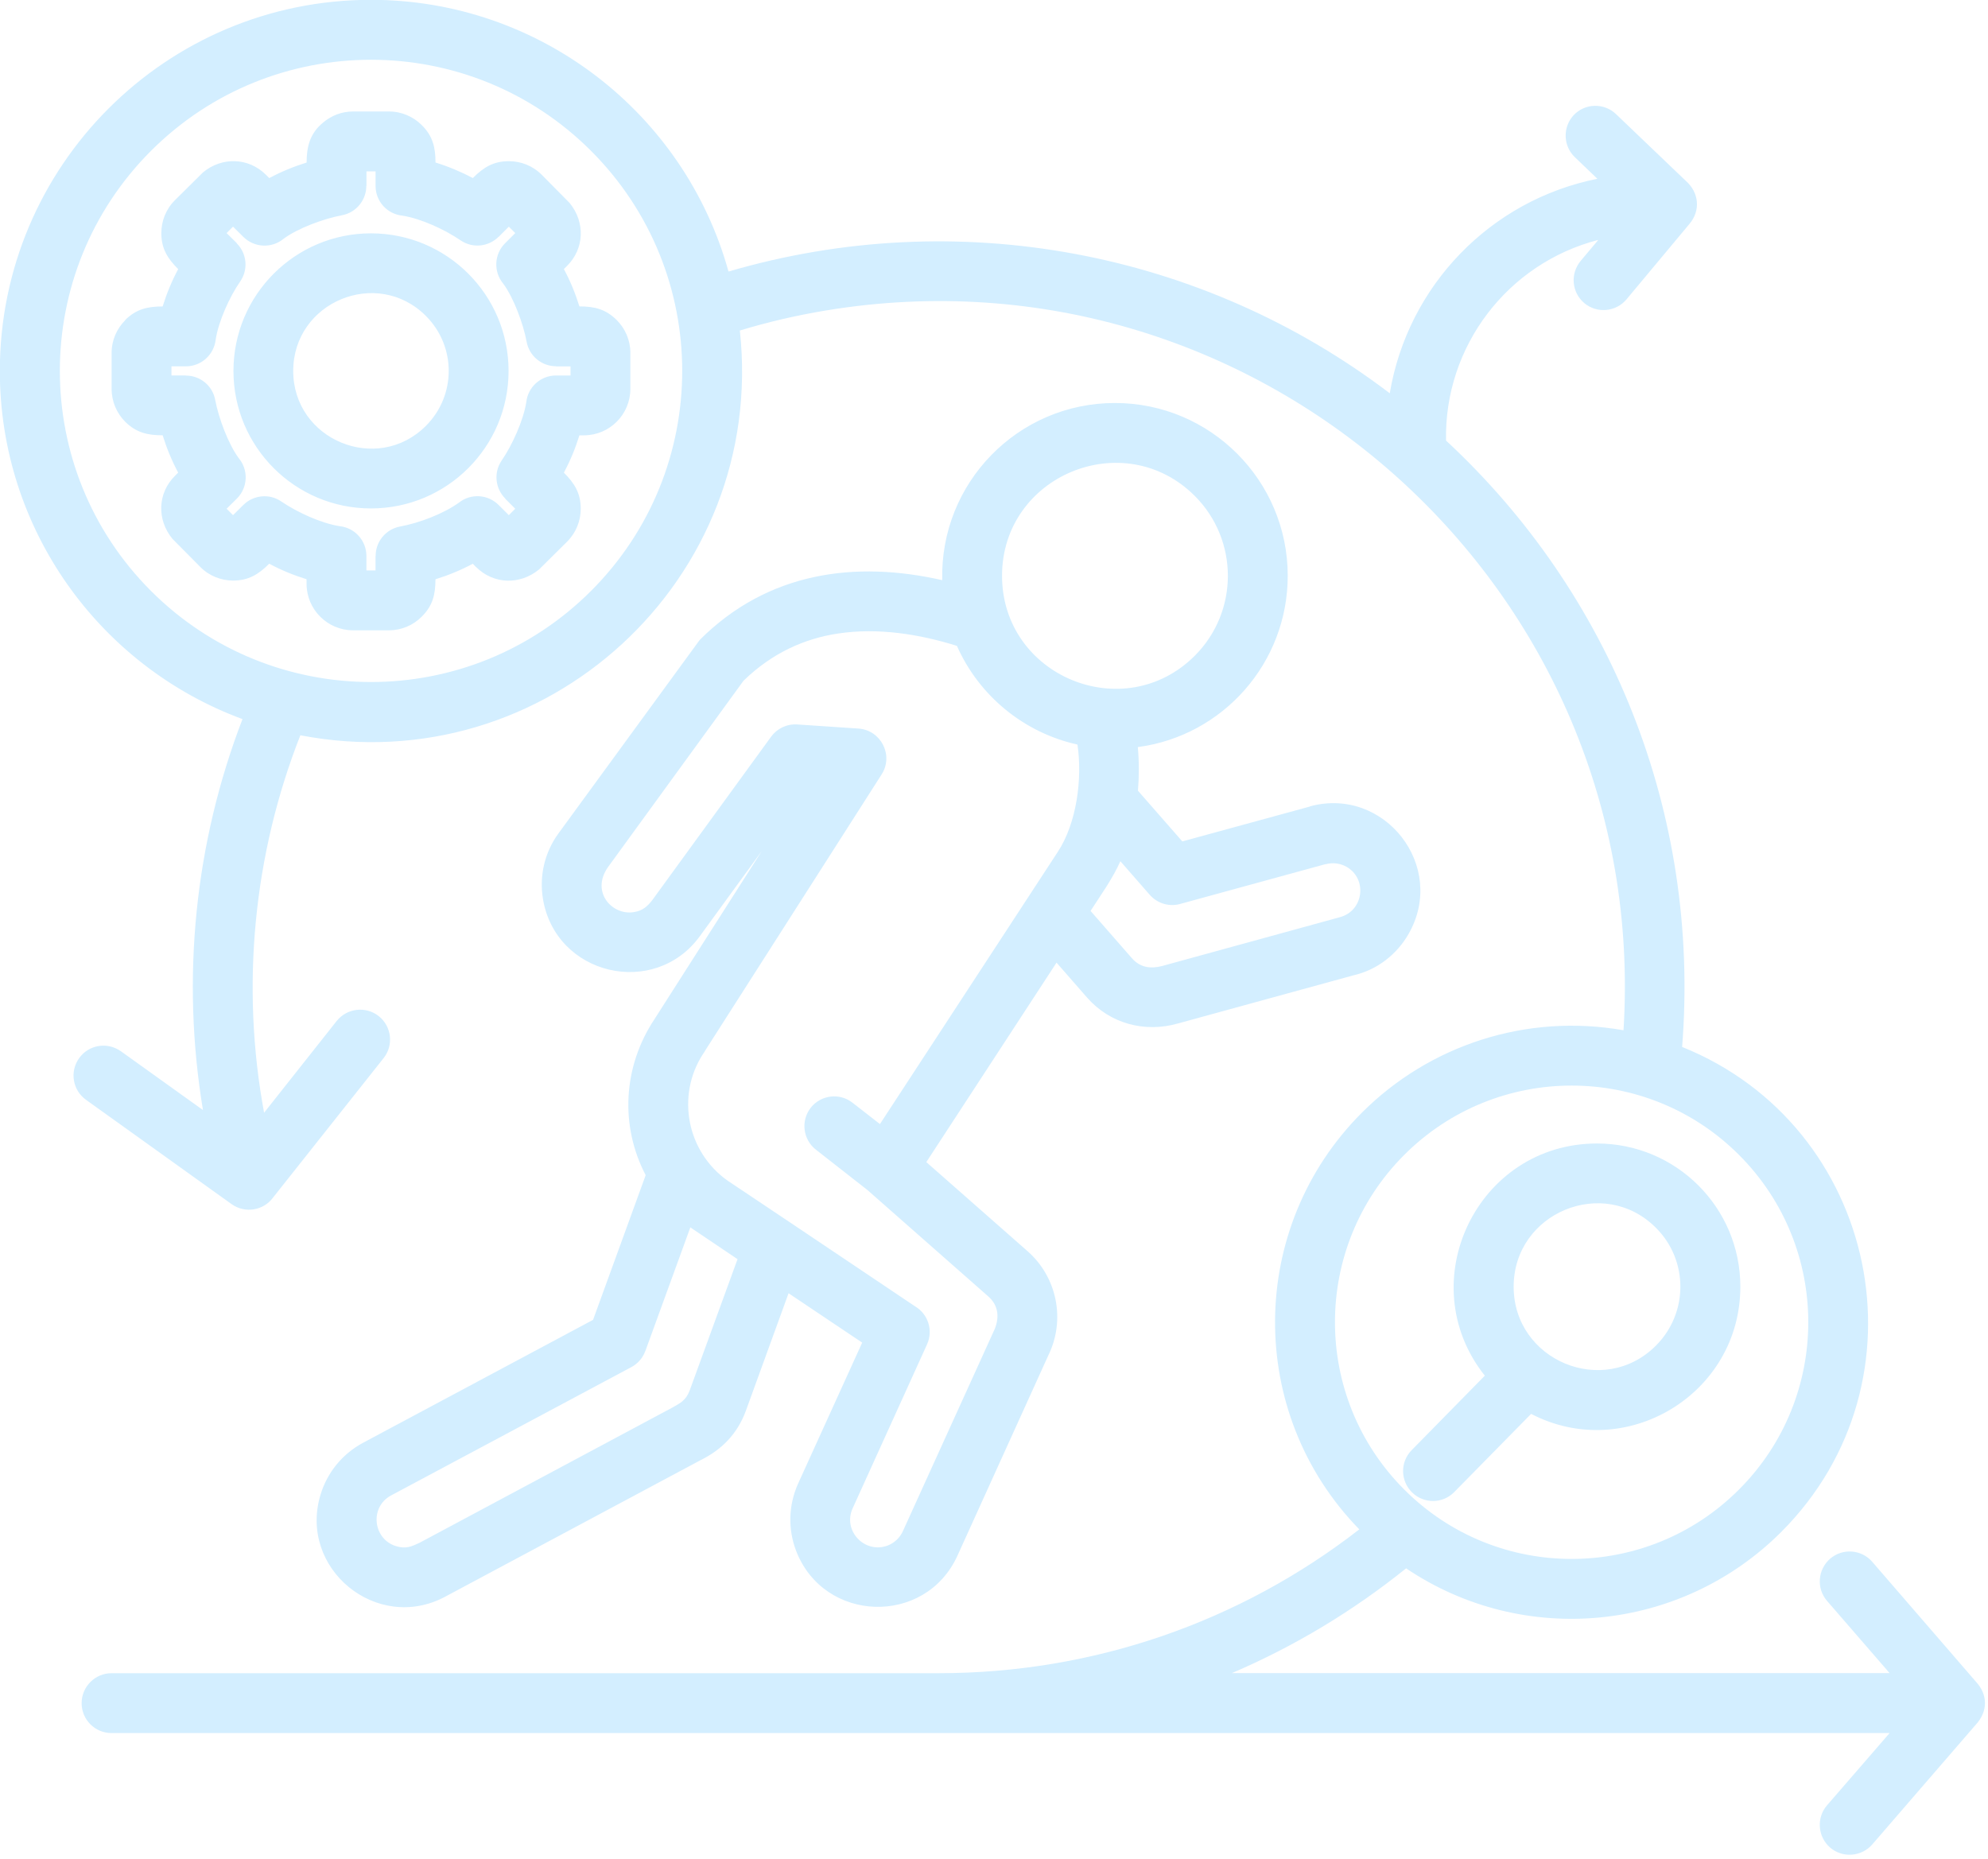 <?xml version="1.0" encoding="UTF-8" standalone="no"?><svg xmlns="http://www.w3.org/2000/svg" xmlns:xlink="http://www.w3.org/1999/xlink" fill="#d3eeff" height="434.5" preserveAspectRatio="xMidYMid meet" version="1" viewBox="23.8 39.4 464.7 434.5" width="464.7" zoomAndPan="magnify"><g id="change1_1"><path d="M461.44,470.59c-2.52,2.89-6.94,3.23-9.86,0.71c-2.89-2.52-3.23-6.94-0.71-9.86l14.63-16.89H49.88c-3.86,0-7-3.12-7-7 c0-3.85,3.15-7,7-7h193.35c36.06,0,70.36-11.91,98.31-33.62c-26.5-27.18-26.22-70.58,0.62-97.43c15.7-15.7,38.32-23.27,61.14-19.25 c6.43-102.95-84.67-185.13-186.49-168.26c-6.83,1.13-13.52,2.69-20.07,4.68c6.32,58.14-45.44,105.68-102.73,94.62 c-10.97,27.84-13.95,58.68-8.48,88.24l16.98-21.46c2.41-3,6.8-3.52,9.84-1.11c3,2.41,3.52,6.8,1.11,9.81l-25.77,32.51 c-2.24,3.15-6.63,3.85-9.75,1.62l-34.02-24.38c-3.15-2.24-3.88-6.6-1.62-9.75c2.24-3.15,6.6-3.85,9.75-1.62l19.19,13.75 c-5.1-30.81-1.93-62.36,9.24-91.39c-33.56-12.39-56.72-44.53-56.72-81.38c0-47.91,38.83-86.77,86.74-86.77 c39.43,0,73.33,26.48,83.59,63.52c53.52-15.68,110.83-4.82,154.57,28.46c4.22-25.17,23.53-45.13,48.53-50.15l-5.27-5.05 c-2.78-2.66-2.86-7.09-0.23-9.86c2.66-2.78,7.09-2.86,9.86-0.2l16.27,15.56c3.2,2.81,3.51,7.03,0.88,10.12l-14.71,17.63 c-2.47,2.95-6.89,3.34-9.84,0.88c-2.98-2.49-3.34-6.89-0.88-9.86l4.14-4.93c-21.29,5.5-36.03,24.94-35.6,46.91 c38.24,35.46,59.53,86.83,55.19,141.76c45.86,18.45,58.45,78.09,23.16,113.39c-23.39,23.39-60.18,27.04-87.68,8.5 c-12.33,9.92-26.02,18.2-40.73,24.49H465.5l-14.63-16.89c-2.52-2.92-2.18-7.31,0.71-9.84c2.92-2.52,7.34-2.21,9.86,0.71l24.26,28.06 c2.78,2.98,2.78,6.94,0,9.95L461.44,470.59z M381.7,369.93l-17.97,18.28c-2.69,2.75-7.11,2.78-9.86,0.08 c-2.75-2.72-2.81-7.14-0.08-9.89l17.09-17.4c-17.35-21.83-1.79-54.28,26.22-54.28c18.51,0,33.51,14.97,33.51,33.48 C430.6,365.37,403.81,381.41,381.7,369.93L381.7,369.93z M410.87,326.42c-12.22-12.25-33.25-3.54-33.25,13.78 c0,17.29,21.03,26.02,33.25,13.78C418.5,346.35,418.5,334.02,410.87,326.42L410.87,326.42z M430.29,309.38 c-21.6-21.6-56.64-21.6-78.24,0c-21.6,21.6-21.6,56.64,0,78.24c21.6,21.63,56.64,21.63,78.24,0 C451.89,366.02,451.89,330.98,430.29,309.38L430.29,309.38z M110.51,93.95c17.77,0,32.17,14.4,32.17,32.17 c0,17.74-14.4,32.14-32.17,32.14c-17.74,0-32.14-14.4-32.14-32.14C78.37,108.35,92.77,93.95,110.51,93.95L110.51,93.95z M123.35,113.25c-11.4-11.4-31.01-3.29-31.01,12.87c0,16.13,19.62,24.24,31.01,12.84C130.47,131.85,130.47,120.37,123.35,113.25 L123.35,113.25z M156.38,166.01l-6.58,6.52c-4.51,3.69-10.66,3.46-14.71-0.57h-0.03l-0.74-0.77c-2.81,1.5-5.7,2.69-8.73,3.63 c0,3.51-0.62,6.18-3.2,8.73c-1.96,1.98-4.68,3.2-7.65,3.2h-8.42c-5.98,0-10.86-4.88-10.86-10.86v-1.08 c-3.03-0.94-5.95-2.13-8.73-3.63c-2.49,2.49-4.82,3.94-8.45,3.94c-2.75,0-5.56-1.05-7.65-3.17l-6.52-6.58 c-3.71-4.51-3.46-10.71,0.57-14.71l0.77-0.77c-1.5-2.81-2.69-5.7-3.63-8.73c-3.54,0-6.18-0.62-8.76-3.17 c-1.96-1.98-3.17-4.68-3.17-7.68v-8.42c0-2.98,1.22-5.67,3.2-7.65l-0.03-0.03c2.58-2.55,5.22-3.17,8.76-3.17 c0.94-3.03,2.13-5.92,3.63-8.73c-2.41-2.41-3.94-4.71-3.94-8.42c0-2.78,1.05-5.56,3.17-7.68l6.58-6.52 c4.48-3.69,10.66-3.46,14.71,0.57l0,0l0.77,0.77c2.81-1.5,5.7-2.69,8.73-3.63c0-3.77,0.82-6.83,3.8-9.3 c1.9-1.64,4.37-2.64,7.06-2.64h8.42c2.95,0,5.73,1.25,7.65,3.2l0,0c2.58,2.55,3.2,5.22,3.2,8.73c3.03,0.94,5.92,2.15,8.73,3.63 c2.49-2.49,4.79-3.94,8.42-3.94c2.78,0,5.56,1.05,7.68,3.17l6.55,6.63c3.66,4.51,3.4,10.66-0.6,14.65l-0.77,0.77 c1.5,2.81,2.69,5.7,3.63,8.73c3.51,0,6.15,0.62,8.76,3.23c1.96,1.98,3.15,4.68,3.15,7.63v8.42c0,5.98-4.85,10.86-10.86,10.86h-1.05 c-0.94,3.03-2.13,5.92-3.63,8.73c2.41,2.41,3.94,4.73,3.94,8.42C159.55,161.1,158.5,163.88,156.38,166.01L156.38,166.01z M142.74,159.83l1.5-1.5l-2.38-2.38l0.03-0.03c-2.32-2.32-2.75-6.04-0.82-8.87c2.44-3.54,5.07-9.33,5.75-13.63 c0.37-3.51,3.34-6.24,6.94-6.24h3.4v-2.13h-3.4v-0.03c-3.29,0-6.24-2.35-6.86-5.73c-0.77-4.17-3.03-10.29-5.47-13.58 c-2.3-2.75-2.15-6.86,0.43-9.44l2.38-2.38l-1.5-1.5l-2.38,2.38h-0.03c-2.32,2.32-6.04,2.75-8.87,0.82 c-3.66-2.52-9.27-5.1-13.63-5.78c-3.52-0.37-6.24-3.34-6.24-6.94v-3.4h-2.13v3.4h-0.03c0,3.29-2.35,6.24-5.73,6.86 c-4.17,0.77-10.29,3.03-13.58,5.47c-2.75,2.3-6.86,2.15-9.44-0.43l-2.41-2.38l-1.5,1.5l2.41,2.38l-0.03,0.03 c2.32,2.32,2.75,6.04,0.82,8.87c-2.47,3.54-5.1,9.33-5.75,13.63c-0.4,3.51-3.34,6.24-6.97,6.24h-3.37v2.13h3.37v0.03 c3.32,0,6.26,2.35,6.86,5.73c0.79,4.17,3.06,10.29,5.5,13.58c2.3,2.75,2.15,6.86-0.43,9.44l-2.41,2.38l1.5,1.5l2.41-2.38l0,0 c2.32-2.32,6.07-2.75,8.87-0.82c3.69,2.52,9.3,5.1,13.66,5.78c3.51,0.37,6.24,3.35,6.24,6.97v3.37h2.13v-3.37h0.03 c-0.03-3.32,2.35-6.26,5.7-6.89c4.48-0.82,10.15-2.98,13.8-5.61c2.72-2.15,6.72-1.96,9.24,0.57L142.74,159.83z M161.96,74.67 c-28.4-28.4-74.47-28.4-102.87,0c-28.4,28.4-28.4,74.47,0,102.87c28.4,28.4,74.47,28.4,102.87,0 C190.37,149.14,190.37,103.08,161.96,74.67L161.96,74.67z M284.42,133.61c22.31,0,40.39,18.11,40.39,40.39 c0,20.38-15.14,37.42-35.04,40.05c0.31,3.37,0.31,6.83,0.03,10.2l10.37,11.85l29.85-8.16l-0.03-0.03 c17.46-4.76,32.12,14.03,23.07,29.82c-2.66,4.68-7.29,8.42-12.93,9.69l-40.93,11.23c-7.8,2.24-15.93,0.08-21.32-6.07l-7.11-8.14 l-30.44,46.63l23.67,20.83c6.94,6.12,8.9,16.1,4.85,24.35l0,0l-21.23,46.8c-7.48,16.53-31.29,15.82-37.76-1.19 c-1.84-4.88-1.81-10.46,0.48-15.59l15-33l-17.21-11.54l-9.98,27.47c-1.98,5.39-5.61,9.1-10.63,11.57l-59.7,31.92 c-15.96,8.5-34.36-6.63-29.08-23.92c1.53-5.02,4.96-9.41,9.92-12.08l53.77-28.74l12.3-33.82c-6.01-11.51-5.36-25.34,2.1-36.54 l25.06-39.26l-14.48,19.9c-10.6,14.63-33.82,9.21-36.71-8.79c-0.82-5.16,0.31-10.63,3.63-15.19L187.36,189l0,0 c15.99-15.99,36.51-18.57,56.69-13.97C243.49,152.29,261.74,133.61,284.42,133.61L284.42,133.61z M275.66,213.46 c-12.56-2.78-23.02-11.42-28.18-23.07c-8.67-2.72-18.4-4.31-27.78-2.89c-7.74,1.16-15.36,4.48-22.11,11.05l-31.72,43.63 c-4,5.81,1.05,11.25,6.04,10.46c2.07-0.31,3.2-1.3,4.42-2.89l27.72-38.13c1.36-1.87,3.63-3.03,6.12-2.86l14.31,0.96h-0.03 c5.24,0.34,8.31,6.21,5.44,10.71l-41.13,64.37c-0.2,0.37-0.43,0.74-0.68,1.08c-3.15,4.9-4.05,10.6-3,15.96 c1.05,5.3,4.08,10.23,8.82,13.58l14.83,9.92l28.97,19.45c3.03,1.79,4.28,5.58,2.81,8.87l-17.4,38.35c-2.38,5.24,2.81,10.71,8.19,8.7 c1.53-0.6,2.83-1.76,3.57-3.4l21.26-46.8v0.03c1.33-2.95,1.19-5.9-1.36-8.11l-28.2-24.83l0,0l-12.05-9.44 c-3.03-2.35-3.57-6.75-1.22-9.78c2.38-3.03,6.75-3.57,9.78-1.19l6.41,4.99l41.56-63.61C275.46,231.88,276.85,221.48,275.66,213.46 L275.66,213.46z M303.1,155.35c-16.58-16.58-45.07-4.79-45.07,18.65c0,23.47,28.49,35.26,45.07,18.68 C313.39,182.36,313.39,165.67,303.1,155.35L303.1,155.35z M285.69,240.73c-1.81,4.08-4.54,7.85-6.97,11.62l9.67,11.06 c1.93,2.21,4.42,2.52,7.09,1.81l41.58-11.42c5.5-1.5,6.43-8.93,1.5-11.76c-1.42-0.79-3.17-1.08-4.88-0.6l-0.03-0.03l-33.73,9.24 c-2.58,0.82-5.47,0.08-7.37-2.07L285.69,240.73z M196.2,333.76l-11.03-7.43l-10.52,28.91v-0.03c-0.57,1.59-1.7,2.95-3.29,3.8 l-56.15,29.99c-5.1,2.75-4.2,10.21,1.16,11.85c2.32,0.71,3.66,0.08,5.47-0.77l59.1-31.61c1.76-1.02,3.17-1.59,4.08-4.03 L196.2,333.76z"/></g></svg>